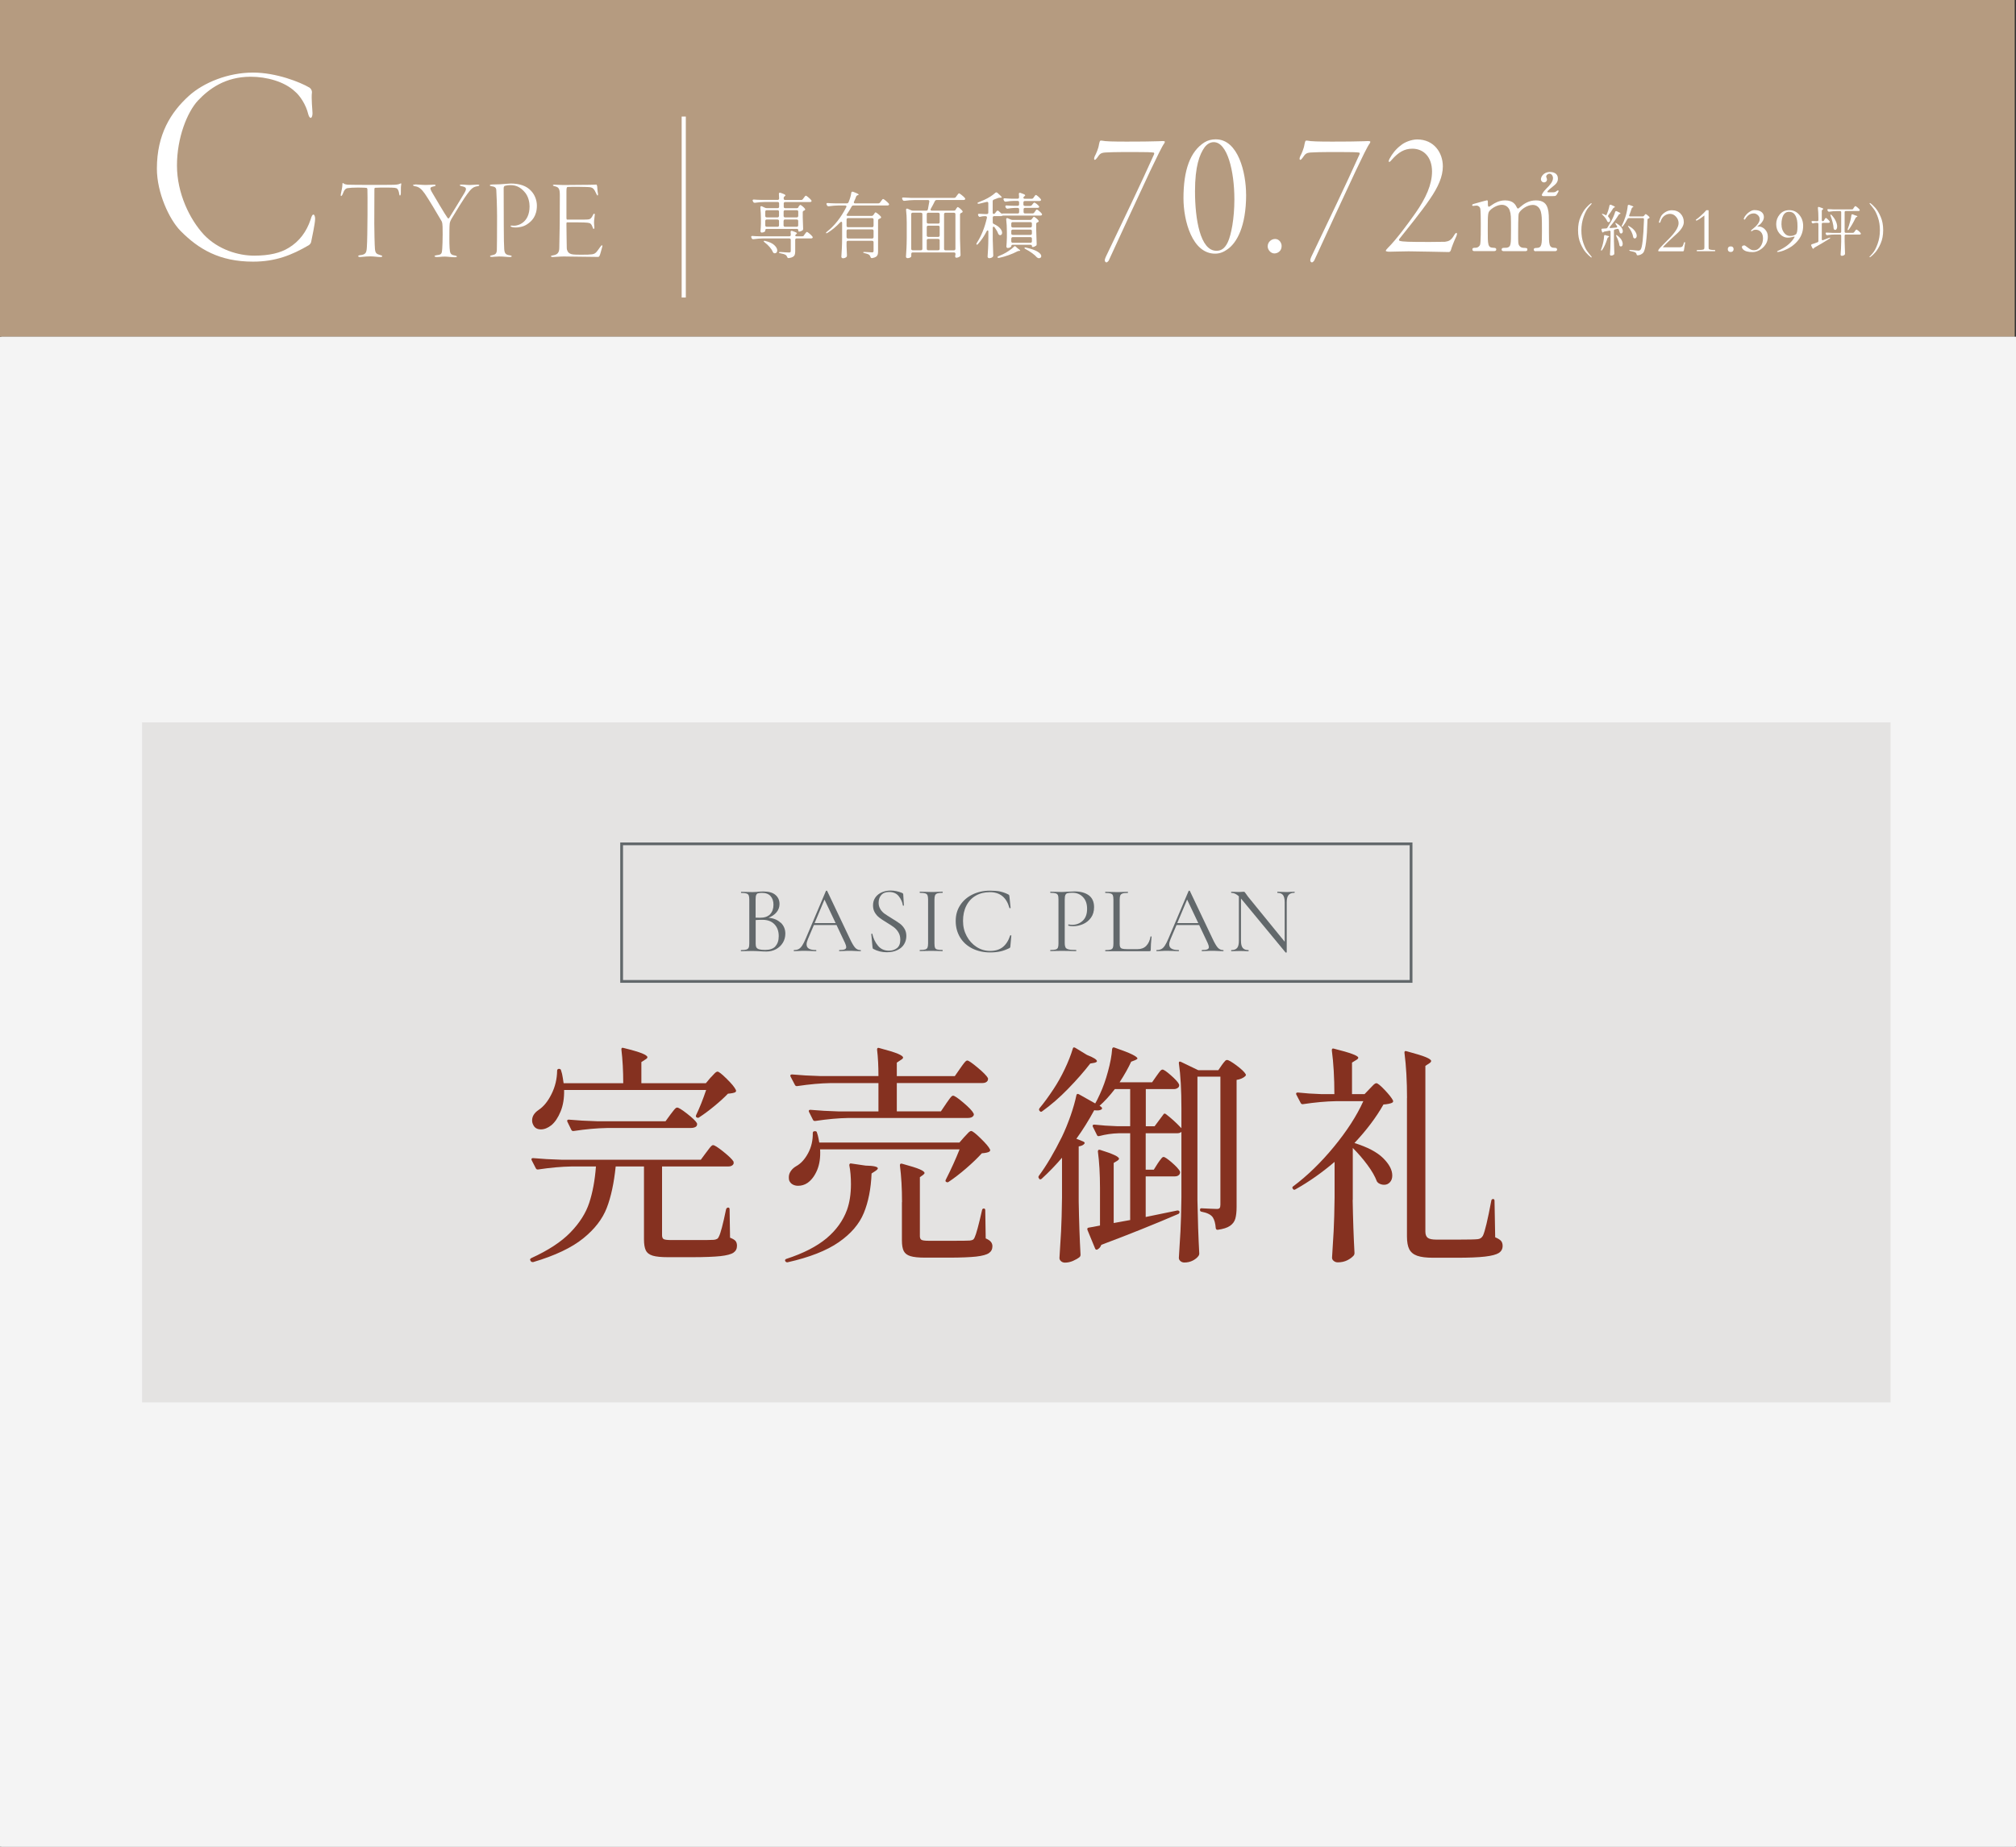 <?xml version="1.0" encoding="UTF-8"?>
<svg id="_レイヤー_2" data-name="レイヤー 2" xmlns="http://www.w3.org/2000/svg" viewBox="0 0 363.52 333.07">
  <rect x="0" y="0" width="363.52" height="333.07" fill="#333333" stroke="none"/>
  <defs>
    <style>
      .cls-1 {
        fill: #fff;
      }

      .cls-2 {
        stroke: #fff;
        stroke-width: .75px;
      }

      .cls-2, .cls-3 {
        fill: none;
        stroke-miterlimit: 10;
      }

      .cls-4 {
        fill: #853120;
      }

      .cls-5 {
        fill: #62686b;
      }

      .cls-6 {
        fill: #e4e3e2;
      }

      .cls-3 {
        stroke: #62686b;
        stroke-width: .5px;
      }

      .cls-7 {
        fill: #f4f4f4;
      }

      .cls-8 {
        fill: #b59b80;
      }
    </style>
  </defs>
  <g id="_レイヤー_2-2" data-name=" レイヤー 2">
    <g>
      <rect class="cls-7" y="60.73" width="363.29" height="272.34"/>
      <rect class="cls-8" width="363.29" height="60.73"/>
      <g>
        <g>
          <g>
            <path class="cls-1" d="M207.13,25.51c1.24,0,2.31-.07,2.55-.07.13,0,.37.03.37.13s-.07.2-.1.27c-.4.5-1.37,2.55-2.55,5-2.45,5.2-5.16,11.13-7.48,16.16-.1.17-.34.33-.37.33-.2,0-.34-.17-.34-.4s.27-.84.57-1.41c2.48-5.2,5.93-12.34,8.31-17.67.07-.17.03-.33-.07-.33-.44-.07-1.31-.1-3.55-.1-1.44,0-3.72,0-4.83.07-1.11.03-1.27.17-1.81.97-.13.17-.3.37-.4.37-.17,0-.2-.23-.03-.64.24-.44.67-1.41.77-2.15.07-.3.1-.47.17-.6.07-.1.24-.1.4-.07.5.13,1.98.17,4.46.17,3.32,0,3.62-.03,3.92-.03h0Z"/>
            <path class="cls-1" d="M224.7,35.09c0,5.8-1.71,8.68-3.29,9.82-.67.5-1.41.84-2.31.84-4.12,0-5.7-5.93-5.7-9.99,0-5.1,1.21-8.45,3.79-10.09.6-.37,1.27-.54,2.04-.54,4.06,0,5.46,6.07,5.46,9.96h0ZM217.22,26.55c-.94,1.31-1.74,3.49-1.74,7.95,0,5.03.94,10.73,3.85,10.73.67,0,1.44-.2,2.08-1.58.6-1.31,1.17-4.22,1.17-7.68,0-5.13-1.27-10.33-3.72-10.33-.6,0-1.17.3-1.64.91h0Z"/>
            <path class="cls-1" d="M228.59,44.41c0-.74.64-1.31,1.34-1.31.77,0,1.17.74,1.17,1.27,0,.94-.74,1.34-1.31,1.34-.64,0-1.21-.64-1.21-1.31h.01Z"/>
            <path class="cls-1" d="M244.18,25.51c1.24,0,2.31-.07,2.55-.07.13,0,.37.03.37.13s-.07.2-.1.27c-.4.5-1.38,2.55-2.55,5-2.45,5.2-5.16,11.13-7.48,16.16-.1.17-.34.33-.37.33-.2,0-.34-.17-.34-.4s.27-.84.57-1.41c2.48-5.2,5.93-12.34,8.31-17.67.07-.17.03-.33-.07-.33-.44-.07-1.31-.1-3.55-.1-1.44,0-3.72,0-4.83.07-1.11.03-1.27.17-1.81.97-.13.17-.3.37-.4.37-.17,0-.2-.23-.03-.64.24-.44.67-1.41.77-2.15.07-.3.1-.47.17-.6.07-.1.24-.1.4-.07.5.13,1.98.17,4.46.17,3.32,0,3.62-.03,3.92-.03h0Z"/>
            <path class="cls-1" d="M260.17,30c0,1.84-.84,3.75-2.38,5.97-1.54,2.28-4.32,5.67-5.5,7.17-.07.13,0,.27.1.3.54.17,1.74.2,5.4.2,1.21,0,2.65-.03,2.75-.03.57-.1,1.07-.13,1.68-1.21.17-.3.33-.4.4-.4.13,0,.13.3-.03.64-.4.84-.9,2.15-.94,2.38-.1.33-.23.44-.43.44-.4,0-5.87-.13-7.21-.13-.9,0-3.15.07-3.49.07s-.64-.07-.64-.17.24-.4.4-.54c1.48-1.47,3.55-4.26,4.96-6.27,1.88-2.68,2.98-5.16,2.98-7.48,0-2.65-1.54-4.12-3.55-4.12-1.44,0-2.51.64-3.72,2.01-.27.33-.37.37-.47.37-.13,0-.07-.3.1-.6.44-.84,1.14-1.74,2.01-2.38.64-.57,1.94-1.07,2.95-1.07,3.05,0,4.63,2.41,4.63,4.86h0Z"/>
            <path class="cls-1" d="M276.92,45.32c-.33,0-.35-.22-.35-.3,0-.28.22-.3.5-.3.97-.04.97-.54.97-3.06s-.04-2.81-.19-3.45c-.17-.67-.65-1.25-1.47-1.25-1.06,0-2.29.93-2.52,1.56-.11.3-.11,2.96-.11,3.48,0,1.81,0,2.01.19,2.29.19.28.43.39.76.41.54.02.71.02.71.3,0,.3-.26.3-.43.3h-3.76c-.15,0-.45,0-.45-.3,0-.11.06-.22.15-.26.11-.06.67-.04.78-.06.76-.15.76-.54.76-3.13s0-2.92-.24-3.62c-.15-.45-.63-.99-1.4-.99s-1.66.52-2.07.93c-.45.45-.48.48-.48,3.67,0,2.59,0,3.11.97,3.15.28,0,.56.02.56.3s-.26.3-.41.3h-3.52c-.11,0-.37,0-.37-.3s.24-.3.54-.3c.48,0,.76-.32.84-.54.15-.39.13-3.09.13-3.73,0-.52,0-2.55-.11-2.87-.06-.19-.28-.47-.69-.47-.08,0-.47.06-.56.06-.06,0-.19,0-.19-.13,0-.17.04-.17.91-.41.65-.19,1.68-.47,1.75-.47.17,0,.17.09.17.54,0,.48.04.62.19.62.09,0,.47-.28.58-.35.47-.33,1.29-.8,2.33-.8,1.51,0,1.9.84,2.09,1.21.04.08.11.26.24.26.09,0,.13-.04.43-.3.58-.5,1.49-1.17,2.81-1.17s1.88.6,2.12,1.44c.22.78.22,1.14.22,4.27,0,2.24,0,2.85,1.04,2.85.13,0,.43,0,.43.32,0,.09-.08.28-.35.28h-3.51v.02ZM278.3,35.37c-.24,0-.28-.13-.28-.21,0-.06.15-.48.82-1.15.52-.52,1.19-1.19,1.19-1.88,0-.41-.26-.8-.63-.8-.32,0-.6.3-.6.52,0,.08.15.39.15.47,0,.43-.3.58-.54.58-.35,0-.56-.33-.56-.56,0-.39.43-1.32,1.64-1.32.56,0,1.43.2,1.43,1.19,0,.69-.43,1.04-.88,1.4-.26.21-1.02.8-1.02.97,0,.09.09.11.19.11h.84c.3,0,.48-.11.58-.19.15-.11.25-.17.3-.17.06,0,.11.04.11.13,0,.08-.02.09-.15.33-.3.56-.35.58-.88.58h-1.71,0Z"/>
            <path class="cls-1" d="M286.82,46.36c-.23-.17-.52-.44-.85-.81s-.65-.9-.96-1.6-.46-1.51-.46-2.42.15-1.73.46-2.42c.31-.7.63-1.23.96-1.6s.62-.64.85-.81c.04-.03.08-.05.11-.05.02,0,.04,0,.05.02.02,0,.02.03.02.05,0,.03-.02.07-.07.13-.02.03-.18.21-.49.56-.31.35-.6.91-.88,1.68-.27.77-.41,1.59-.41,2.45s.12,1.62.35,2.28.45,1.13.67,1.43c.21.3.46.62.77.99.05.06.07.1.07.13s-.01.04-.03.06c-.02,0-.04,0-.05,0-.03,0-.07-.02-.11-.05h0v-.03Z"/>
            <path class="cls-1" d="M289.41,42.39l.08.02.19.07s.1.03.25.06c.15.04.23.08.23.13,0,.03-.04.07-.11.11h-.03c-.09.04-.15.12-.18.23-.26.85-.57,1.54-.93,2.07-.06.08-.11.12-.16.12-.04,0-.06-.03-.06-.08,0-.04.01-.09.03-.15l.18-.52c.09-.28.16-.6.23-.94.07-.35.1-.66.11-.92.01-.13.07-.19.17-.19h0ZM290.24,41.02c0,.09.06.12.19.11l1.01-.09c.11,0,.17-.06.17-.14,0-.05-.01-.09-.04-.12l-.22-.35s-.06-.1-.07-.14c0-.04,0-.07.01-.08h.04s.09.02.16.07c.39.23.67.47.86.72.18.25.27.49.27.7,0,.12-.03.22-.08.29-.06.08-.13.12-.21.12-.04,0-.09,0-.14-.03-.04-.02-.07-.05-.09-.08-.02-.03-.04-.08-.06-.14-.03-.13-.07-.27-.14-.44-.05-.12-.14-.17-.27-.14-.09.03-.23.06-.42.1-.13.03-.19.1-.19.23v1.87c.01.73.04,1.46.07,2.2v.05c0,.09-.03.16-.09.21-.15.11-.31.16-.49.16-.05,0-.1-.02-.14-.06s-.07-.09-.07-.13c.03-.39.05-.78.07-1.15.02-.37.03-.85.04-1.46v-1.51c0-.07-.02-.13-.07-.16s-.1-.04-.17-.03l-.24.05c-.24.05-.44.09-.6.11-.11.02-.17.05-.19.08,0,0-.01.03-.03.05-.03.03-.06.04-.09.04-.07,0-.13-.05-.16-.16l-.08-.3s-.01-.05-.01-.08c0-.1.06-.15.19-.15l.63-.04c.11,0,.2-.06.25-.14.23-.37.46-.77.69-1.18.15-.26.28-.54.41-.84s.23-.57.3-.82c.03-.1.09-.15.17-.15.05,0,.08,0,.11.02.46.2.69.34.69.42,0,.03-.03.05-.1.07h-.04c-.09.04-.16.09-.2.16-.4.67-.92,1.38-1.57,2.15-.04.05-.06.09-.06.14h0ZM289.65,38.83v-.02c.13-.25.24-.54.34-.85.1-.32.17-.61.23-.88.02-.11.08-.16.17-.16.05,0,.08,0,.11.02.47.19.71.33.71.4,0,.02-.03.04-.09.07h-.03c-.1.05-.17.11-.22.18-.32.53-.61.94-.86,1.24-.03.04-.05.09-.05.14,0,.06.02.11.07.16.2.21.3.41.3.6,0,.1-.02.18-.08.24-.05.06-.11.09-.2.09h-.09c-.07-.04-.13-.11-.18-.22-.07-.17-.18-.36-.33-.55-.14-.19-.3-.37-.48-.53-.11-.09-.14-.16-.11-.19h.05s.12,0,.2.04c.1.03.21.08.33.14l.2.1h0v-.02ZM291.41,42.47s0-.07.02-.08h.03s.1.02.17.08c.34.26.59.52.74.78s.23.51.23.72c0,.15-.03.26-.08.35-.06.09-.13.13-.23.13-.05,0-.1,0-.15-.04-.05-.02-.08-.05-.1-.08s-.03-.08-.04-.15c-.06-.43-.24-.96-.54-1.57-.03-.06-.05-.11-.06-.15h.01ZM296.44,38.94l.07-.09s.04-.05.07-.1c.03-.04.06-.08.09-.1.03-.02.05-.03.08-.03.05,0,.14.06.3.18.15.12.27.23.35.33.03.03.04.07.04.11,0,.05-.03.1-.09.13l-.08.03c-.13.03-.19.11-.2.23-.09,3.45-.35,5.44-.76,5.95-.25.27-.57.43-.97.47h-.03c-.06,0-.11-.02-.14-.05s-.05-.08-.07-.15c-.02-.13-.08-.22-.18-.29-.13-.09-.44-.19-.95-.29-.12-.03-.18-.08-.18-.13,0-.03.02-.04.06-.06.04,0,.09,0,.16,0l.27.03c.67.06,1.04.09,1.11.09.11,0,.19,0,.24-.03s.11-.06.18-.12c.31-.31.52-2.14.63-5.49v-.02c0-.07-.02-.12-.05-.15-.04-.03-.08-.05-.14-.05h-2.54c-.11,0-.19.05-.25.15-.26.51-.53.94-.81,1.3-.09.1-.16.13-.2.1-.03-.02-.04-.05-.04-.08s.02-.08.05-.15c.25-.49.47-1.03.65-1.61.09-.28.18-.6.25-.96s.12-.67.15-.96c.01-.12.07-.18.17-.18h.09c.51.16.76.28.76.35,0,.03-.03.05-.09.08h-.03c-.09.04-.15.11-.19.22-.12.37-.26.77-.43,1.2-.02.04-.03.07-.03.1,0,.09.06.14.19.14h2.25c.11,0,.19-.04.25-.13h0v.03ZM293.55,40.77s.02-.04.05-.04c.04,0,.09.02.16.06.47.27.82.56,1.04.88.22.31.33.6.33.85,0,.15-.03.26-.1.35s-.14.13-.24.13c-.05,0-.1,0-.15-.03-.08-.04-.13-.12-.15-.23-.04-.29-.14-.59-.3-.92-.16-.32-.34-.62-.55-.88-.06-.09-.09-.15-.09-.18h0Z"/>
            <path class="cls-1" d="M299.31,40.15l-.13.02s-.05,0-.05-.03c0-.1.06-.32.18-.66s.25-.59.41-.76c.52-.53,1.1-.8,1.75-.8s1.17.2,1.56.61c.39.41.59.92.59,1.53s-.4,1.29-1.19,2.03c-.25.24-.46.43-.63.57-.21.18-.59.54-1.14,1.07-.54.53-.81.82-.81.87h3.02c.26,0,.45-.07.55-.22.06-.09.15-.31.25-.68h.2l-.23,1.45c-.02.08-.06.14-.12.18h-4.47s-.03-.05-.03-.14.08-.23.25-.42.38-.41.64-.67.61-.62,1.06-1.07c1.14-1.16,1.71-2.08,1.71-2.78,0-.43-.15-.81-.46-1.16s-.67-.52-1.08-.52-.78.14-1.1.41c-.32.28-.53.63-.64,1.07-.01.06-.05.1-.09.1h0Z"/>
            <path class="cls-1" d="M305.88,39.79s-.06-.05-.11-.14c0,0,.06-.06.19-.14s.39-.3.77-.64.7-.66.95-.96h.3s.08,0,.09.02c.01,0,.02.04.02.08v6.55c0,.22.02.35.07.38.17.1.53.16,1.07.16.03,0,.04,0,.04.04v.13s-.02.04-.04.04h-3.23s-.04,0-.04-.04v-.13s.01-.04.04-.04c.18,0,.33-.02.47-.02.13,0,.27,0,.42-.03.15,0,.25-.04.31-.07s.09-.08.11-.15c.01-.06.02-.15.02-.25v-5.72s-.04.02-.12.09c-.46.37-.89.65-1.28.84h-.05Z"/>
            <path class="cls-1" d="M311.69,45.31c-.1-.1-.14-.22-.14-.38s.05-.27.14-.36.22-.13.38-.13c.17,0,.3.04.39.13s.14.21.14.36c0,.16-.05.29-.14.38s-.22.14-.39.14-.29-.05-.38-.14Z"/>
            <path class="cls-1" d="M316.92,40.85s.11,0,.19,0c.42,0,.8.17,1.14.52.35.35.52.79.52,1.33s-.14,1.01-.43,1.43-.64.74-1.06.98c-.42.24-.83.36-1.23.36-.87,0-1.46-.17-1.78-.53-.08-.09-.14-.2-.18-.32,0-.24.15-.36.45-.36.08,0,.23.09.45.27.23.18.44.32.64.44s.43.17.68.16c.47,0,.85-.24,1.15-.68s.44-.92.44-1.44-.13-.91-.39-1.18-.56-.4-.92-.4c-.19,0-.35.03-.47.1s-.2.12-.22.15c-.02.03-.04.04-.06.04s-.04,0-.06-.04c-.02-.03-.04-.05-.04-.08s.01-.04.04-.07c.02-.02.05-.05.08-.08s.06-.05.1-.08c.89-.69,1.34-1.3,1.34-1.83,0-.3-.11-.55-.34-.75s-.46-.3-.72-.3c-.66,0-1.19.37-1.6,1.11h-.04s-.06,0-.11-.03-.07-.04-.07-.05,0-.03.01-.05c0-.02.04-.09.08-.21s.14-.27.29-.45c.15-.19.31-.35.49-.48.38-.29.73-.44,1.04-.44.57,0,.99.11,1.29.34.29.22.44.54.44.94s-.22.82-.65,1.26c-.08.06-.18.13-.32.23s-.21.15-.21.17h.02l.02.03Z"/>
            <path class="cls-1" d="M320.47,45.45s-.03-.02-.03-.06.04-.08.11-.13c1.34-.58,2.31-1.34,2.91-2.27.1-.15.14-.25.14-.28s-.02-.05-.05-.05l-.55.13c-.18.05-.4.07-.67.07s-.54-.07-.8-.21c-.27-.14-.49-.33-.68-.56-.38-.46-.57-1.02-.57-1.67s.21-1.24.64-1.75,1-.77,1.72-.77,1.31.28,1.79.83c.47.55.71,1.22.71,2.01,0,.96-.29,1.82-.88,2.57s-1.35,1.33-2.31,1.74c-.59.26-1.09.4-1.48.4h0ZM321.24,40.55c0,.52.14.98.43,1.39s.66.62,1.12.62c.28,0,.51-.04.68-.11s.3-.14.36-.19c.19-.15.29-.63.29-1.42,0-.51-.03-.88-.08-1.12-.1-.48-.26-.86-.49-1.12s-.54-.4-.96-.4c-.64,0-1.06.42-1.26,1.26-.07.28-.1.6-.1.96v.14h.01Z"/>
            <path class="cls-1" d="M328.9,39.76l.09-.16s.05-.08.08-.13.07-.1.09-.12c.02-.03.05-.04.08-.04.05,0,.15.07.31.22.16.14.28.27.35.38.03.03.04.07.04.12,0,.04-.02.08-.05.11-.05.03-.11.05-.18.05h-1.01c-.07,0-.12.02-.15.06-.04.04-.05.09-.05.15v2.74c0,.13.05.19.16.19l.08-.02,1.06-.41c.07-.03.12-.04.16-.04s.06,0,.07.03h0c0,.06-.05.11-.14.16-.96.6-1.85,1.13-2.66,1.58-.09.05-.13.09-.14.11,0,.02,0,.03-.01.04-.02.05-.06.08-.11.08-.07,0-.12-.04-.17-.13l-.19-.4s-.03-.08-.03-.11c0-.08.05-.14.14-.17.25-.07.58-.19,1-.35.11-.04.17-.12.17-.24v-3.06c0-.07-.02-.12-.05-.15-.04-.04-.09-.06-.15-.06h-.19c-.16,0-.33.03-.51.08-.04,0-.07.02-.09.02-.08,0-.14-.04-.19-.13l-.03-.06s-.03-.08-.03-.11c0-.04.02-.07.05-.1.03-.02.08-.03.15-.03.13,0,.34.03.62.04h.22c.07,0,.12-.02.15-.06s.05-.09.05-.15v-.38c0-.67-.03-1.26-.09-1.79v-.04s.01-.08.04-.12c.03-.03.06-.04.11-.04.02,0,.05,0,.09.02.27.08.46.15.57.2.11.05.16.1.16.14,0,.03-.03.07-.09.1l-.04.02c-.09.06-.14.15-.14.26v1.63c0,.07.02.12.05.15s.07.06.11.06c.11,0,.2-.05.25-.14h0ZM334.17,37.62l.11-.16s.05-.07.09-.12.08-.1.11-.13c.03-.03.06-.04.08-.04.05,0,.16.07.34.22s.31.28.4.39c.03.05.05.09.05.12,0,.04-.02.08-.06.11-.05.03-.12.05-.19.05h-2.28c-.07,0-.12.02-.15.06-.04.04-.05.09-.05.15v3.51c0,.07.02.12.05.15s.09.06.15.06h1.28c.11,0,.19-.04.25-.13l.12-.17s.05-.07.09-.12.08-.1.11-.13.06-.04.08-.04c.05,0,.17.08.36.23.18.15.32.29.39.4.03.05.05.08.05.11,0,.04-.02.08-.05.11-.05.03-.12.05-.19.05h-2.49c-.07,0-.12.02-.15.06s-.05.09-.05.15v1.01c.01.73.04,1.46.07,2.2v.05c0,.09-.03.16-.1.2-.14.11-.3.17-.49.17-.05,0-.09-.02-.14-.06-.04-.04-.07-.09-.07-.14.03-.35.05-.7.07-1.05s.03-.78.04-1.31v-1.07c0-.07-.02-.12-.05-.15-.04-.04-.09-.06-.15-.06h-.96c-.41,0-.85.04-1.32.11h-.06c-.09,0-.16-.04-.2-.13l-.04-.09s-.03-.08-.03-.12c0-.09.06-.13.19-.12.23.02.57.04,1.04.05h1.38c.07,0,.12-.02.15-.06s.05-.09.05-.15v-3.51c0-.07-.02-.12-.05-.15-.04-.04-.09-.06-.15-.06h-.63c-.41,0-.85.04-1.32.11h-.06c-.09,0-.16-.04-.2-.13l-.05-.09s-.03-.08-.03-.11c0-.1.07-.14.2-.13.23.02.57.04,1.03.05h3.2c.11,0,.19-.04.25-.13l-.02-.02ZM330.05,38.77s.01-.07.03-.08h.02s.1.03.17.1c.35.37.6.74.76,1.1.16.36.24.67.24.96,0,.19-.03.34-.1.45s-.15.17-.25.17c-.04,0-.09-.02-.16-.05-.07-.05-.12-.14-.13-.25-.02-.33-.08-.69-.18-1.09s-.23-.78-.36-1.15c-.02-.06-.03-.11-.03-.15h-.01ZM333.99,38.65s.08,0,.11.02l.39.16c.29.07.43.14.43.21,0,.03-.04.06-.11.09h-.03c-.09.05-.16.11-.2.2-.39.81-.79,1.5-1.19,2.05-.07.11-.14.15-.19.12-.03-.02-.04-.05-.04-.08,0-.04.01-.09.03-.15.06-.15.13-.36.21-.61.09-.29.18-.61.27-.94.08-.34.14-.64.17-.9,0-.11.06-.16.15-.16h0Z"/>
            <path class="cls-1" d="M337.2,46.21s.18-.21.49-.56.6-.91.88-1.68.41-1.59.41-2.45-.12-1.62-.35-2.28-.45-1.13-.67-1.43c-.21-.3-.46-.62-.77-.99-.05-.06-.07-.1-.07-.13,0-.02,0-.04.02-.05s.04-.02.05-.02c.03,0,.07.02.11.05.23.17.52.44.85.81s.65.9.96,1.6c.31.7.46,1.51.46,2.42s-.15,1.73-.46,2.42c-.31.7-.63,1.23-.96,1.6s-.62.64-.85.81c-.04.03-.08.05-.11.05-.01,0-.03,0-.05,0s-.03-.03-.03-.06.02-.07.07-.13h0l.02.03Z"/>
          </g>
          <g>
            <path class="cls-1" d="M144.96,42.45l.16-.22s.09-.11.13-.17c.04-.06.09-.12.13-.16.04-.05.08-.07.12-.07.07,0,.22.1.46.3.23.2.41.37.52.52.04.06.07.11.07.16,0,.06-.03.11-.09.14-.04.03-.12.05-.22.05h-2.58c-.09,0-.15.02-.2.07s-.07.12-.07.2v2.05c0,.25-.03.46-.08.61-.05.16-.16.29-.32.39s-.41.18-.74.23h-.05c-.13,0-.22-.07-.27-.22-.05-.16-.14-.27-.26-.35-.22-.13-.54-.23-.96-.3-.17-.03-.26-.07-.26-.14,0-.06.1-.09.29-.09.27.03.55.05.83.06s.52.03.7.03c.12,0,.2-.02.25-.06.04-.04.07-.11.07-.22v-1.99c0-.09-.02-.15-.07-.2s-.12-.07-.2-.07h-4.72c-.53,0-1.1.06-1.72.14h-.08c-.12,0-.21-.06-.26-.17l-.05-.1s-.04-.1-.04-.16.02-.09.07-.12c.04-.03.1-.04.18-.03.29.03.74.05,1.34.06h5.28c.18,0,.27-.09.27-.27,0-.1,0-.26-.03-.47v-.03c0-.15.06-.22.18-.22.05,0,.1,0,.13.03.31.1.53.19.65.25s.18.12.18.18c0,.03-.04.07-.1.12h0c-.13.09-.2.17-.2.26,0,.04.02.08.07.11s.12.04.2.04h.99c.14,0,.25-.06.33-.17h-.02ZM143.95,37.36l.08-.12s.04-.07.09-.12c.04-.06.07-.1.1-.12s.06-.04.1-.04c.06,0,.18.08.37.23s.33.3.44.44c.04.06.07.1.07.13,0,.06-.04.12-.13.18l-.08.04c-.16.05-.24.15-.24.3v.92c.03.89.05,1.56.07,2.03v.06c0,.12-.04.21-.12.26-.09.06-.19.11-.31.16-.12.04-.22.06-.32.06-.09,0-.13-.08-.13-.25,0-.08-.02-.14-.07-.18s-.12-.06-.2-.06h-5.41c-.09,0-.15.02-.2.07s-.07.12-.07.2v.12s-.07.11-.21.18c-.14.06-.29.1-.44.1-.06,0-.11-.03-.15-.08-.04-.05-.06-.11-.06-.18.04-.35.06-.8.08-1.36v-.81c0-.72-.04-1.42-.1-2.09v-.05c0-.13.06-.19.17-.19.05,0,.1,0,.13.03l.51.24c.11.05.23.08.34.08h1.96c.09,0,.15-.02.2-.07s.07-.12.07-.2v-.57c0-.09-.02-.15-.07-.2s-.12-.07-.2-.07h-2.35c-.55,0-1.12.06-1.72.14h-.07c-.12,0-.21-.06-.27-.17l-.05-.1c-.04-.09-.05-.14-.05-.16,0-.05.02-.09.07-.12.04-.03.1-.04.18-.03.29.03.74.05,1.34.06h2.92c.18,0,.27-.09.27-.27l-.04-.77v-.05c0-.14.06-.21.18-.21.02,0,.06,0,.13.03.33.11.56.2.68.27.12.06.19.13.19.19,0,.04-.04.09-.1.13l-.04.03c-.12.08-.18.19-.18.33v.07c0,.09.02.15.07.2s.12.07.2.07h2.87c.14,0,.25-.06.33-.17l.16-.22s.07-.09.12-.16c.05-.07.1-.13.14-.17s.08-.06.11-.06c.06,0,.21.1.44.29.24.2.41.37.52.51.04.06.07.11.07.16s-.03.1-.08.14c-.06.03-.14.05-.25.05h-4.42c-.09,0-.15.02-.2.07s-.07.12-.07.2v.57c0,.09.02.15.07.2s.12.07.2.07h2.06c.14,0,.25-.06.33-.17h0l-.03-.02ZM137.73,43.47s.06-.04.1-.04l.17.03c.73.17,1.27.42,1.62.75.35.33.53.65.53.96,0,.15-.04.27-.12.37s-.18.14-.3.14c-.05,0-.1,0-.13,0-.11-.03-.19-.11-.24-.23-.12-.29-.32-.6-.59-.91s-.56-.58-.87-.81c-.16-.12-.22-.2-.18-.23v-.02ZM140.4,39.14s.07-.12.07-.2v-.76c0-.09-.02-.15-.07-.2s-.12-.07-.2-.07h-1.94c-.09,0-.15.02-.2.07s-.07.12-.07.2v.76c0,.09.02.15.07.2s.12.07.2.07h1.94c.09,0,.15-.02.2-.07ZM140.4,39.66s-.12-.07-.2-.07h-1.94c-.09,0-.15.02-.2.07s-.07.12-.07.2v.77c0,.09.02.15.07.2s.12.07.2.07h1.94c.09,0,.15-.02.2-.07s.07-.12.07-.2v-.77c0-.09-.02-.15-.07-.2ZM143.87,39.14s.07-.12.07-.2v-.76c0-.09-.02-.15-.07-.2s-.12-.07-.2-.07h-2.1c-.09,0-.15.02-.2.07s-.07.12-.07.2v.76c0,.09.02.15.07.2s.12.07.2.07h2.1c.09,0,.15-.02.2-.07ZM141.36,39.66s-.07.12-.07.2v.77c0,.09.02.15.07.2s.12.07.2.07h2.1c.09,0,.15-.02.2-.07s.07-.12.07-.2v-.77c0-.09-.02-.15-.07-.2s-.12-.07-.2-.07h-2.1c-.09,0-.15.02-.2.07Z"/>
            <path class="cls-1" d="M157.5,38.76l.09-.13s.06-.09.1-.15c.04-.06.08-.1.1-.13.03-.03.06-.05.09-.05.06,0,.2.09.43.27s.4.34.52.49c.04.04.05.09.05.14,0,.06-.04.12-.12.17-.04.03-.11.06-.2.09-.16.06-.23.17-.23.31v5.57c0,.24-.02.44-.07.59s-.15.27-.29.38c-.15.1-.37.18-.68.24h-.08c-.12,0-.2-.06-.25-.22-.05-.17-.13-.29-.23-.37-.19-.13-.46-.23-.82-.3-.17-.03-.26-.07-.26-.14,0-.05.07-.08.21-.08.16,0,.45.02.85.05l.52.03c.11,0,.19-.02.23-.06s.06-.12.06-.22v-1.54c0-.09-.02-.15-.07-.2s-.12-.07-.2-.07h-4.33c-.09,0-.15.02-.2.07s-.07.12-.07.2v.69c.03.74.05,1.29.07,1.65v.06c0,.1-.04.19-.1.26-.18.15-.39.22-.63.22-.07,0-.13-.03-.19-.08-.06-.06-.09-.12-.09-.18.04-.51.07-1.01.09-1.49.03-.48.04-1.12.05-1.9v-2.7c0-.16-.05-.23-.14-.23-.06,0-.13.03-.2.1-.72.76-1.48,1.4-2.28,1.89-.15.1-.24.11-.29.05,0,0,0-.02,0-.04,0-.05.06-.12.17-.21,1.35-1.05,2.51-2.52,3.48-4.41.03-.05.04-.1.04-.14,0-.12-.08-.18-.25-.18h-1.2c-.55,0-1.12.06-1.72.14h-.07c-.12,0-.21-.06-.27-.17l-.05-.1c-.04-.09-.05-.14-.05-.16,0-.05.02-.09.07-.12.04-.03.1-.04.18-.03.3.03.74.05,1.34.06h2.09c.15,0,.25-.07.31-.21.25-.59.42-1.15.49-1.68.03-.15.1-.22.22-.22.02,0,.06,0,.13.03.66.24.99.41.99.5,0,.03-.04.06-.13.09h-.04c-.15.06-.24.14-.29.26-.1.29-.23.6-.38.91-.03.05-.04.1-.04.14,0,.12.08.18.23.18h4.18c.14,0,.25-.06.33-.17l.16-.22s.09-.11.13-.17c.04-.06.09-.12.13-.16.04-.05.08-.07.12-.07.07,0,.23.1.47.3s.42.37.54.51c.04.06.07.11.07.16s-.03.1-.08.14c-.06.04-.13.06-.22.06h-6.13c-.14,0-.25.06-.33.2-.25.47-.52.91-.81,1.33-.06.08-.1.14-.1.2s0,.09.04.1c.07.03.17.05.3.05h4.18c.14,0,.25-.06.33-.18h0ZM157.45,40.91s.07-.12.07-.2v-1.1c0-.09-.02-.15-.07-.2s-.12-.07-.2-.07h-4.33c-.09,0-.15.02-.2.07s-.07.12-.07.2v1.1c0,.09.02.15.07.2s.12.07.2.07h4.33c.09,0,.15-.02.2-.07ZM152.72,41.44s-.07.12-.07.2v1.11c0,.09.02.15.07.2s.12.07.2.07h4.33c.09,0,.15-.02.2-.07s.07-.12.07-.2v-1.11c0-.09-.02-.15-.07-.2s-.12-.07-.2-.07h-4.33c-.09,0-.15.02-.2.07Z"/>
            <path class="cls-1" d="M172.33,37.79l.08-.13s.06-.08.1-.14.07-.1.1-.13.06-.04.1-.04c.06,0,.19.08.38.24s.34.3.44.44c.04.04.05.09.05.14,0,.07-.04.13-.12.17l-.1.05c-.16.05-.25.15-.25.3v4.38c.02.95.05,1.9.09,2.87v.06c0,.12-.04.21-.13.26-.2.15-.42.22-.66.22h-.03s-.07-.04-.1-.09-.05-.11-.05-.17c.02-.07.03-.12.03-.16l.03-.21v-.05c0-.09-.02-.15-.07-.2s-.12-.07-.2-.07h-7.43c-.18,0-.27.09-.27.26,0,.07,0,.15,0,.24v.13c0,.09-.02.16-.09.22-.16.12-.36.18-.6.18-.07,0-.13-.03-.19-.08-.06-.06-.08-.12-.08-.18.04-.51.07-1.01.09-1.49.03-.48.04-1.11.05-1.9v-2.75c0-.85-.04-1.62-.12-2.29v-.05c0-.13.06-.19.17-.19.05,0,.1,0,.13.03l.61.26c.1.04.2.07.33.07h2.4c.16,0,.26-.08.3-.25.13-.68.21-1.14.25-1.38v-.05c0-.16-.09-.23-.26-.23h-2.48c-.53,0-1.1.06-1.72.14h-.08c-.12,0-.21-.06-.26-.17l-.07-.12s-.04-.1-.04-.14c0-.13.09-.19.26-.17.3.03.74.05,1.34.07h7.78c.14,0,.25-.06.33-.17l.17-.24s.08-.1.14-.18c.06-.07.1-.13.14-.17.04-.04.08-.06.11-.06.06,0,.22.1.48.31.26.2.45.38.57.53.04.06.07.11.07.16s-.03.1-.08.14c-.06.04-.14.06-.24.06h-4.82c-.14,0-.25.06-.33.19-.18.38-.43.85-.74,1.4-.04.04-.05.1-.05.16,0,.05.02.09.07.12.04.03.1.05.17.05h3.98c.14,0,.25-.06.33-.18h0l-.02-.02ZM166.25,38.43s-.12-.07-.2-.07h-1.47c-.09,0-.15.02-.2.07s-.07.12-.07.2v6.24c0,.09.02.15.07.2s.12.07.2.07h1.47c.09,0,.15-.02.2-.07s.07-.12.07-.2v-6.24c0-.09-.02-.15-.07-.2ZM167.18,40.26s.12.07.2.07h1.79c.09,0,.15-.02.2-.07s.07-.12.07-.2v-1.42c0-.09-.02-.15-.07-.2s-.12-.07-.2-.07h-1.79c-.09,0-.15.02-.2.07s-.07.12-.07.2v1.42c0,.09.02.15.07.2ZM167.18,42.66s.12.07.2.07h1.79c.09,0,.15-.02.2-.07s.07-.12.07-.2v-1.49c0-.09-.02-.15-.07-.2s-.12-.07-.2-.07h-1.79c-.09,0-.15.02-.2.07s-.07.12-.07.2v1.49c0,.09.02.15.07.2ZM169.37,43.16s-.12-.07-.2-.07h-1.79c-.09,0-.15.02-.2.07s-.07.12-.07.2v1.51c0,.09.02.15.07.2s.12.07.2.07h1.79c.09,0,.15-.02.2-.07s.07-.12.07-.2v-1.51c0-.09-.02-.15-.07-.2ZM172.21,45.08s.07-.12.07-.2v-6.24c0-.09-.02-.15-.07-.2s-.12-.07-.2-.07h-1.51c-.09,0-.15.02-.2.07s-.07.12-.07.2v6.24c0,.09.02.15.07.2s.12.07.2.07h1.51c.09,0,.15-.02.2-.07Z"/>
            <path class="cls-1" d="M186.09,36.97l.09-.13s.09-.09.15-.18c.07-.08.12-.12.18-.12.07,0,.2.07.39.22s.33.28.42.4c.04.04.07.09.07.14s-.03.1-.08.14c-.04.03-.12.05-.23.05h-2.24c-.09,0-.15.02-.2.07s-.07.12-.07.2v.47c0,.09.02.15.07.2s.12.07.2.07h1.34c.14,0,.25-.06.33-.18l.12-.17s.06-.1.11-.16.09-.12.12-.15c.03-.03.06-.05.1-.05.07,0,.21.09.42.27.21.18.37.34.47.48.04.03.05.08.05.14,0,.05-.02.1-.07.14-.06.04-.14.06-.23.06h-6.64c-.06,0-.12,0-.18.03-.06.02-.1.03-.13.04-.03.02-.07.03-.14.03h-1.23c-.09,0-.15.02-.2.07s-.07.12-.07.2v.85c0,.15.07.25.22.31.51.24.89.51,1.12.79.24.28.35.55.35.79,0,.13-.03.23-.1.31s-.15.12-.25.12c-.03,0-.07,0-.14-.03-.1-.04-.17-.13-.23-.27-.13-.35-.34-.72-.63-1.11-.07-.09-.13-.13-.18-.13-.04,0-.08.02-.11.06s-.05.1-.05.18v2.05c.02.95.05,1.9.09,2.87v.06c0,.12-.04.21-.13.27-.16.13-.37.2-.61.2-.07,0-.13-.03-.19-.08-.06-.06-.09-.12-.09-.18.04-.51.07-1.01.09-1.49.03-.48.04-1.12.05-1.9v-1.13c0-.16-.04-.23-.13-.23-.07,0-.13.05-.18.16-.43.84-.94,1.6-1.54,2.27-.11.14-.21.18-.27.12-.03-.03-.04-.06-.04-.09,0-.06.03-.13.08-.21.8-1.22,1.41-2.72,1.82-4.52v-.08c0-.07,0-.12-.06-.16s-.11-.06-.19-.06h-.22c-.21,0-.44.04-.69.1-.05.02-.09.03-.12.03-.1,0-.19-.06-.25-.17l-.04-.09s-.04-.1-.04-.14c0-.12.09-.17.26-.16.23.02.55.03.96.05h.37c.09,0,.15-.02.2-.07s.07-.12.07-.2v-1.68c0-.1-.03-.17-.08-.21s-.13-.05-.22-.03c-.57.15-1.02.26-1.36.33-.04,0-.08,0-.13,0-.09,0-.14-.03-.16-.08v-.03c0-.06.07-.12.22-.17.52-.21.86-.35,1.02-.43.82-.38,1.47-.8,1.96-1.25.06-.06.13-.09.2-.09s.13.03.2.09c.51.44.77.7.77.81,0,.04-.06.06-.18.06h-.13c-.12,0-.24.02-.34.05-.17.08-.42.17-.76.29-.15.05-.22.16-.22.31v2.01c0,.09,0,.15.05.2.03.05.07.07.12.07.11,0,.21-.06.29-.17l.23-.31c.05-.08.12-.12.21-.12.06,0,.12.03.18.08l.43.39c.05.05.1.08.16.08.02,0,.06,0,.13-.03.03,0,.08,0,.17,0h2.53c.09,0,.15-.02.2-.07s.07-.12.07-.2v-.47c0-.09-.02-.15-.07-.2s-.12-.07-.2-.07h-.55c-.43.02-.84.06-1.23.13-.03,0-.06,0-.09,0-.11,0-.2-.06-.26-.17l-.05-.09s-.04-.1-.04-.14c0-.13.09-.19.26-.17.29.03.74.05,1.34.06h.61c.09,0,.15-.02.2-.07s.07-.12.07-.2v-.35c0-.09-.02-.15-.07-.2s-.12-.07-.2-.07h-.64c-.46,0-.95.06-1.46.14h-.08c-.12,0-.21-.06-.26-.17l-.07-.12s-.04-.1-.04-.14c0-.13.09-.19.26-.17.29.03.74.05,1.34.07h.94c.18,0,.27-.09.27-.27,0-.12,0-.3-.03-.55v-.03c0-.15.06-.22.18-.22.05,0,.1,0,.13.03.31.1.53.19.65.25s.18.12.18.18c0,.04-.04.09-.1.13l-.04.03c-.12.08-.18.17-.18.29,0,.05.02.09.07.12s.12.05.2.05h1.21c.14,0,.25-.06.33-.18l.12-.17s.07-.09.1-.14c.04-.05.07-.1.11-.14s.08-.06.11-.06c.06,0,.2.09.4.26s.36.33.46.47c.04.06.07.11.07.16s-.03.1-.08.14c-.06.04-.13.06-.22.06h-2.61c-.09,0-.15.02-.2.07s-.07.12-.07.2v.35c0,.09.02.15.07.2s.12.07.2.07h.93c.15,0,.26-.06.34-.17h0ZM183.02,44.42c.06,0,.12.03.18.09l.23.22c.12.1.21.17.27.21.17.11.26.19.26.25,0,.04-.05.06-.14.06h-.04c-.11,0-.23.03-.34.09-.48.25-1,.48-1.57.68s-1.14.37-1.71.49c-.04,0-.08,0-.13,0-.07,0-.13-.03-.17-.08,0,0,0-.02,0-.04,0-.06.07-.13.22-.2.2-.08.45-.19.76-.33.35-.17.7-.37,1.07-.62.37-.25.67-.5.93-.75.07-.07.13-.1.2-.1h0v.02ZM186.07,39.49l.08-.1s.06-.08.1-.13c.04-.05.07-.09.1-.12s.06-.04.1-.04c.06,0,.18.08.37.23.19.15.33.29.42.42.04.06.07.1.07.13,0,.06-.04.12-.13.18l-.09.04c-.16.05-.24.15-.24.3v1.13c.03,1.11.05,1.94.08,2.48v.06c0,.12-.04.21-.13.26-.09.06-.19.11-.3.16s-.21.06-.3.06-.13-.07-.13-.21c0-.06-.02-.11-.07-.14s-.12-.05-.2-.05h-3.18c-.09,0-.15.02-.2.07s-.07.12-.07.2v.03s-.07.11-.21.18c-.14.06-.29.1-.44.1-.06,0-.11-.03-.16-.08-.04-.05-.07-.11-.07-.18.04-.41.07-.96.09-1.64v-.95c0-.84-.04-1.61-.12-2.29v-.05c0-.13.06-.2.17-.2.05,0,.1,0,.13.03l.51.22c.12.05.23.08.34.08h3.15c.14,0,.25-.06.33-.17h0ZM186,40.96s.07-.12.07-.2v-.43c0-.09-.02-.15-.07-.2s-.12-.07-.2-.07h-3.18c-.09,0-.15.02-.2.07s-.07.12-.07.2v.43c0,.09.02.15.07.2s.12.07.2.07h3.18c.09,0,.15-.02.2-.07ZM182.42,42.3s.12.07.2.07h3.18c.09,0,.15-.02.2-.07s.07-.12.07-.2v-.42c0-.09-.02-.15-.07-.2s-.12-.07-.2-.07h-3.18c-.09,0-.15.02-.2.07s-.07.12-.07.2v.42c0,.09.02.15.07.2ZM182.42,42.84s-.07.12-.07.2v.48c0,.09.02.15.07.2s.12.07.2.07h3.18c.09,0,.15-.02.2-.07s.07-.12.07-.2v-.48c0-.09-.02-.15-.07-.2s-.12-.07-.2-.07h-3.18c-.09,0-.15.02-.2.07ZM184.73,44.75c0-.08.05-.12.14-.12l.16.03c.96.22,1.65.47,2.08.74s.65.54.65.8c0,.11-.04.2-.12.27s-.18.1-.29.1c-.15,0-.28-.06-.4-.17-.19-.23-.46-.47-.82-.73-.35-.26-.75-.51-1.19-.74-.13-.06-.2-.12-.2-.18h-.01Z"/>
          </g>
        </g>
        <g>
          <path class="cls-1" d="M55.79,15.79c.31.2.46.56.46.82-.15,1.23.1,3.27.1,3.83,0,.46-.15.82-.31.82-.21,0-.36-.31-.46-.67-.41-1.74-1.53-3.38-2.4-4.09-1.89-1.79-5.11-2.66-7.98-2.66-4.6,0-7.52,2.2-9.51,4.3-1.94,2.1-3.78,6.7-3.78,11.71s2.3,9.72,4.86,12.48c2.56,2.71,6.24,3.78,9.05,3.78s4.76-.51,6.19-1.38c1.99-1.18,3.27-2.97,3.99-5.11.2-.72.36-.92.51-.92.21,0,.31.41.31.77,0,.87-.61,3.58-.72,4.19-.05.21-.21.41-.41.56-3.07,1.79-5.98,2.97-10.07,2.97-6.03,0-9.82-2.25-13.09-5.57-2.05-2.1-4.24-6.9-4.24-11.2,0-6.19,2.51-10.18,5.78-13.14,2.66-2.4,7.06-4.19,11.56-4.19,4.19,0,8.54,1.74,10.17,2.71h0Z"/>
          <path class="cls-1" d="M65.01,46.02c.96-.12,1.08-.47,1.14-1.41.14-1.94.14-10.14.1-10.45-.02-.18-.08-.25-.14-.27-.12-.02-.59-.06-1.53-.06s-1.43.04-1.9.1c-.37.06-.61.31-.9,1.1-.08.2-.21.33-.27.33-.08,0-.08-.18-.06-.31.1-.59.29-1.21.29-1.72,0-.18,0-.27.08-.31.04-.02.12.02.16.08.08.1.41.18.67.21.35.02,2.29.04,4.4.04,1.55,0,3.25,0,3.84-.02.55-.02.94-.04,1.29-.22.08-.06.14-.06.16-.02.02.06.02.1,0,.24-.06.24-.06.74-.06,1.47,0,.31-.08.47-.16.47s-.12-.18-.14-.31c-.04-.37-.18-.76-.35-.92-.18-.16-.41-.21-2.02-.21-.55,0-1.64,0-1.98.04-.1.02-.12.16-.12.29,0,.74-.02,5.38-.02,6.19,0,1.17.06,3.95.12,4.58.08.76.29.88.96,1.08.25.06.35.1.35.21,0,.12-.14.14-.41.14-.49,0-.98-.12-1.72-.12-.9,0-1.51.12-1.84.12-.27,0-.37-.08-.37-.18,0-.08.21-.14.43-.18h0v.02Z"/>
          <path class="cls-1" d="M74.87,33.26c.29,0,1.27.1,1.9.1s1.23-.06,1.45-.06c.25,0,.33.06.33.12,0,.1-.12.16-.35.2-.49.1-.59.22-.59.37,0,.12.12.43.35.8.37.63,2.25,3.84,2.76,4.54.02.02.18.12.25.02.84-1.37,2.19-3.54,2.56-4.19.35-.55.49-.86.49-1.06,0-.24-.16-.39-.74-.51-.18-.02-.37-.1-.37-.2,0-.06.12-.1.33-.1.57,0,.9.08,1.47.08.49,0,1.02-.08,1.35-.08.25,0,.37.04.37.12s-.12.16-.45.2c-.59.1-.98.41-1.37.92-1.08,1.35-2.51,3.84-3.19,4.93-.2.35-.31.67-.33.86-.06.49-.06,1.8-.06,2.76,0,.53,0,.94.04,1.64.06.94.16,1.23.88,1.35.35.06.43.12.43.21,0,.1-.18.12-.35.12-.65,0-1.33-.12-1.82-.12-.59,0-.88.08-1.43.08-.29,0-.43-.08-.43-.16s.18-.14.45-.18c.8-.08.88-.27.94-1.1.04-.43.08-1.76.08-2.66,0-1.27-.02-1.7-.06-1.92-.02-.12-.06-.33-.12-.43-.8-1.39-2.43-4.11-3.03-4.97-.63-.9-1.1-1.23-1.68-1.33-.33-.06-.45-.14-.45-.2,0-.1.12-.12.39-.12v-.03Z"/>
          <path class="cls-1" d="M88.66,33.28c.31,0,.9-.02,1.45-.04.47-.02,1.64-.14,1.98-.14,1.64,0,2.88.45,3.66,1.31.72.74,1.06,1.78,1.06,2.68,0,1.94-.98,2.84-1.72,3.33-.71.51-1.61.61-2.13.61-.29,0-.53-.04-.65-.08s-.25-.1-.25-.18c0-.04.06-.1.22-.08.18.02.25.02.45.02.68,0,2.76-.53,2.76-3.5,0-.61-.16-1.86-1.02-2.72-.65-.69-1.37-1.1-2.43-1.1-.39,0-.88.08-1.04.14-.08.04-.18.21-.18.39,0,.37.02,4.66.02,6.85s.04,3.6.08,4.17c.06.8.31,1,.94,1.1.31.04.41.1.41.18,0,.1-.14.14-.33.14-.61,0-1-.1-1.96-.1-.51,0-1.02.08-1.25.08-.18,0-.37-.02-.37-.12,0-.06.06-.12.35-.18.61-.12.84-.27.88-.94.02-.47.04-2.82.04-6.03,0-1.68-.1-4.4-.14-4.81-.02-.39-.27-.61-.84-.67-.12-.02-.33-.06-.33-.16,0-.06.14-.14.33-.14h0Z"/>
          <path class="cls-1" d="M100.01,33.31c.47,0,.92.06,1.57.06.92,0,3.89-.04,4.7-.04.76,0,1-.04,1.23-.04.08,0,.14.1.18.35.02.25.04.84.14,1.31.02.12,0,.31-.08.31-.06,0-.1-.06-.21-.29-.39-.92-.69-1.12-1.06-1.19-.55-.1-3.64-.1-4.09-.06-.16.02-.25.06-.25.76v4.76c0,.31.06.37.12.37h2.78c1.04,0,1.21-.04,1.37-.14.14-.06.33-.31.53-.72.08-.16.14-.22.21-.22s.1.08.1.22c0,.12-.08.65-.12,1.02-.04.41.02.98.04,1.1.06.31-.08.43-.12.43-.08,0-.1-.1-.25-.45-.06-.18-.21-.51-.49-.61-.43-.12-1.04-.14-3.99-.14-.18,0-.18.02-.18.47,0,1.02.06,3.82.06,4.21,0,.22.14.74.55.94.35.18.63.22,2.11.22,1.96,0,2.23-.06,2.6-.39.18-.16.51-.65.72-.94.2-.29.29-.37.37-.37s.1.12.02.37c-.16.55-.33,1.27-.45,1.51-.06.12-.14.22-.27.22-2.17,0-4.5-.08-6.18-.08-.68,0-1.74.1-1.96.1-.25,0-.37-.06-.37-.14s.14-.12.37-.16c.74-.12,1.12-.41,1.14-1.31.08-3.31.1-5.29.1-9.55,0-1.21-.22-1.45-.96-1.62-.21-.04-.29-.1-.29-.18,0-.04.12-.1.29-.1h.02Z"/>
        </g>
        <line class="cls-2" x1="123.29" y1="21.02" x2="123.29" y2="53.66"/>
      </g>
      <rect class="cls-7" x=".23" y="60.73" width="363.29" height="272.34"/>
      <rect class="cls-6" x="25.62" y="130.29" width="315.28" height="122.65"/>
      <g>
        <path class="cls-4" d="M127.33,207.88c.08-.11.22-.3.42-.56.19-.26.36-.46.48-.59.13-.13.24-.19.36-.19.25,0,.87.4,1.86,1.19.99.8,1.6,1.39,1.82,1.78.03.14.03.28,0,.42-.17.31-.49.46-.96.46h-11.93v12.39c0,.36.1.6.29.71s.64.17,1.34.17h4.06c2.04,0,3.25,0,3.64-.04.25-.03.45-.08.59-.17.14-.08.25-.22.33-.42.31-.59.74-2.23,1.3-4.94.08-.2.21-.29.38-.29s.25.11.25.33l.08,5.1c.5.2.84.4,1,.61.17.21.25.5.25.86,0,.53-.21.94-.63,1.23s-1.21.5-2.36.63c-1.16.12-2.85.19-5.08.19h-4.39c-1.2,0-2.11-.09-2.72-.27-.61-.18-1.03-.5-1.26-.96-.22-.46-.33-1.12-.33-1.99v-13.14h-5.1c-.31,2.99-.84,5.48-1.61,7.47-.77,2-2.18,3.83-4.25,5.5-2.06,1.67-5.06,3.1-9,4.27h-.13c-.14,0-.25-.06-.33-.17l-.04-.08-.08-.17c0-.11.07-.21.21-.29,3.07-1.4,5.43-2.94,7.07-4.64,1.65-1.7,2.78-3.48,3.39-5.34.61-1.85,1.02-4.04,1.21-6.55h-4.44c-1.79.03-3.78.21-5.98.54h-.13c-.11,0-.21-.07-.29-.21l-.75-1.46s-.04-.08-.04-.17c0-.14.1-.21.29-.21,1.53.14,3.24.24,5.1.29h25.15l.96-1.3h0ZM128.17,194.33c.14-.14.33-.35.59-.63.25-.28.46-.42.63-.42.22,0,.77.43,1.65,1.3.88.86,1.43,1.53,1.65,2.01.08.17.04.31-.13.42-.22.11-.66.2-1.3.25-.64.67-1.45,1.41-2.43,2.22-.98.81-1.9,1.49-2.76,2.05-.14.11-.29.11-.46,0-.14-.08-.17-.22-.08-.42.64-1.34,1.24-2.85,1.8-4.52h-25.61c.03,1.48-.18,2.77-.63,3.87-.45,1.1-1,1.93-1.67,2.49-.64.5-1.27.75-1.88.75-.7,0-1.17-.29-1.42-.88-.11-.22-.17-.47-.17-.75,0-.72.39-1.35,1.17-1.88.89-.59,1.67-1.53,2.32-2.85.66-1.31,1-2.72,1.02-4.23,0-.11.03-.19.1-.25s.15-.08.23-.08c.22,0,.35.1.38.29.14.39.24.83.31,1.32s.12.82.15.98h10.75c0-2.2-.11-4.23-.33-6.07v-.08c0-.22.13-.29.38-.21,1.59.39,2.71.72,3.35.98.64.27.96.5.96.69,0,.14-.13.28-.38.42l-.71.46v3.81h11.63l.88-1.05h.01ZM109.42,203.45c-1.79.03-3.78.21-5.98.54h-.13c-.11,0-.21-.07-.29-.21l-.71-1.46s-.04-.08-.04-.17c0-.14.1-.21.29-.21,1.53.14,3.24.24,5.11.29h12.34l.88-1.21c.11-.14.26-.33.44-.57s.33-.41.44-.52.22-.17.33-.17c.25,0,.85.37,1.8,1.11s1.53,1.3,1.76,1.69c.03.06.04.13.04.21,0,.22-.1.39-.31.5s-.47.17-.77.17h-15.2Z"/>
        <path class="cls-4" d="M153.15,210.1c0-.08.03-.15.1-.21.07-.06.15-.07.23-.04l2.59.38c1.48.03,2.22.2,2.22.5,0,.11-.14.27-.42.46l-.71.46c-.11,2.76-.58,5.14-1.4,7.13-.82,2-2.33,3.75-4.52,5.27s-5.27,2.73-9.23,3.62h-.08c-.14,0-.25-.07-.33-.21-.03-.03-.04-.07-.04-.12,0-.14.08-.24.25-.29,3.07-1,5.47-2.24,7.22-3.7,1.74-1.46,2.98-3.17,3.7-5.13.47-1.31.71-2.86.71-4.64,0-1.31-.1-2.44-.29-3.39v-.08h0ZM173.91,205.04c.14-.14.33-.35.59-.63.25-.28.46-.42.63-.42.22,0,.79.44,1.69,1.32.91.88,1.47,1.54,1.69,1.99.08.17.04.31-.13.42-.22.14-.67.24-1.34.29-.73.81-1.65,1.7-2.78,2.68s-2.2,1.8-3.2,2.47c-.14.11-.29.11-.46,0-.14-.08-.15-.22-.04-.42.95-1.87,1.77-3.68,2.47-5.44h-25.15c.08,1.45-.1,2.7-.54,3.75-.45,1.05-1.03,1.82-1.76,2.32-.5.33-1.06.5-1.67.5-.36,0-.68-.08-.96-.23-.28-.15-.49-.38-.63-.69-.06-.14-.08-.35-.08-.63,0-.39.12-.76.36-1.11s.55-.63.94-.86c.86-.47,1.59-1.26,2.18-2.37.59-1.1.86-2.31.84-3.62,0-.22.11-.33.33-.33h.13c.17,0,.26.08.29.25.11.31.2.64.27,1s.12.63.15.79h25.27l.92-1.05v.02ZM170.6,199.05c.08-.11.22-.31.42-.59.19-.28.36-.49.48-.63.13-.14.24-.21.36-.21.25,0,.88.43,1.88,1.28s1.6,1.49,1.8,1.9c.08.14.08.28,0,.42-.17.28-.5.42-1,.42h-21.55c-1.79.03-3.78.21-5.98.54h-.13c-.11,0-.21-.07-.29-.21l-.71-1.42s-.04-.08-.04-.17c0-.14.1-.21.29-.21,1.53.14,3.24.24,5.11.29h7.16v-5.11h-8.66c-1.79.03-3.78.21-5.98.54h-.13c-.11,0-.21-.07-.29-.21l-.79-1.51s-.04-.08-.04-.17c0-.14.11-.21.33-.21,1.51.14,3.19.24,5.06.29h10.5c0-1.81-.08-3.4-.25-4.77,0-.28.13-.38.38-.29,1.59.42,2.71.76,3.35,1.03s.96.5.96.69c0,.14-.13.28-.38.42l-.75.5v2.43h10.46l.96-1.38c.11-.17.26-.38.46-.65.19-.26.36-.46.48-.59s.24-.19.36-.19c.22,0,.84.43,1.86,1.28s1.64,1.49,1.86,1.9c.03.14,0,.28-.04.42-.17.31-.49.46-.96.46h-15.44v5.11h7.95l.96-1.42-.02.02ZM162.65,216.84c0-2.51-.13-4.73-.38-6.65,0-.28.14-.38.42-.29,1.53.42,2.59.75,3.16,1s.86.47.86.67c0,.08-.08.2-.25.33l-.59.42v10.63c0,.33.1.56.29.67s.63.17,1.3.17h3.89c1.98,0,3.15,0,3.52-.04.25-.03.44-.08.56-.15s.23-.2.31-.4c.28-.58.73-2.23,1.34-4.94.03-.19.14-.29.33-.29.17,0,.25.11.25.33l.08,5.06c.45.2.76.4.94.63.18.22.27.49.27.79,0,.53-.21.94-.63,1.23s-1.19.5-2.3.63c-1.12.12-2.75.19-4.9.19h-4.31c-1.17,0-2.05-.09-2.64-.27-.59-.18-.99-.49-1.21-.92s-.33-1.08-.33-1.95v-6.86h.02Z"/>
        <path class="cls-4" d="M209.77,201.02c.11-.2.26-.22.46-.08.98.75,1.91,1.6,2.8,2.55v-3.6c0-3.29-.15-6-.46-8.12v-.08c0-.11.03-.18.1-.21.07-.03.16,0,.27.04l3.14,1.51h3.6l.63-.92c.08-.11.19-.25.31-.42.13-.17.24-.29.33-.38s.2-.13.31-.13c.25,0,.82.33,1.7.98.88.66,1.43,1.18,1.65,1.57.08.11.06.24-.08.38-.36.33-.88.56-1.55.67v22.93c0,.87-.08,1.56-.23,2.09s-.47.96-.96,1.3-1.22.57-2.2.71h-.08c-.14,0-.24-.1-.29-.29-.06-.86-.24-1.52-.54-1.97-.33-.47-1-.81-2.01-1-.2-.03-.29-.14-.29-.33s.08-.29.25-.29l1.63.08,1.17.04c.25,0,.42-.06.5-.17s.13-.31.13-.59v-23.1h-4.14v22.3c.06,3.46.17,6.67.33,9.62,0,.14-.04.26-.12.38-.22.33-.57.62-1.03.86-.46.24-.97.36-1.53.36-.28,0-.52-.08-.71-.25-.2-.17-.29-.36-.29-.59.11-1.65.21-3.24.29-4.79.08-1.55.14-3.58.17-6.09v-11.84c-.2.17-.46.25-.79.25h-5.65v6.57h1.46l.71-1.13c.08-.14.2-.31.36-.52.15-.21.28-.37.38-.48s.2-.17.31-.17c.22,0,.72.34,1.51,1.02.78.68,1.27,1.22,1.46,1.61.03.14,0,.28-.04.42-.17.31-.47.46-.92.46h-5.23v7.32l5.69-1.17h.08c.17,0,.28.07.33.21v.08c0,.14-.07.25-.21.33-4.27,1.84-8.9,3.7-13.89,5.57-.14.39-.38.67-.71.84-.03.03-.07.04-.12.04-.14,0-.24-.07-.29-.21l-1.38-3.35c-.08-.25,0-.39.21-.42.53-.08,1.21-.21,2.05-.38v-6.78c0-2.51-.13-4.7-.38-6.57,0-.28.14-.38.42-.29,2.26.7,3.39,1.23,3.39,1.59,0,.11-.11.24-.33.38l-.63.38v10.84l2.97-.54v-15.65h-2.09c-1.17.03-2.33.2-3.47.5-.22.06-.36,0-.42-.17l-.75-1.51-.04-.17c0-.14.11-.21.33-.21,1.23.14,2.62.24,4.18.29h2.26v-6.7h-2.76c-.98,1.26-1.9,2.26-2.76,3.01l.25.17c.22.17.26.32.13.46-.2.14-.45.21-.75.21-.22,0-.42,0-.59-.04-.98,1.81-2.05,3.53-3.22,5.15l1.25.5c.11.06.19.12.23.19s.02.15-.06.23c-.17.22-.5.38-1,.46v9.96c.06,3.49.17,6.68.33,9.58,0,.17-.06.31-.17.42-.31.25-.71.48-1.19.69-.49.21-.97.31-1.44.31-.28,0-.52-.08-.71-.25-.2-.17-.29-.36-.29-.59.11-1.65.21-3.24.29-4.79.08-1.55.14-3.58.17-6.09v-7.2c-1.14,1.34-2.37,2.61-3.68,3.81-.2.14-.35.13-.46-.04v-.04c-.14-.14-.15-.29-.04-.46,1.37-1.84,2.76-4.2,4.18-7.07.56-1.17,1.07-2.43,1.55-3.79.47-1.35.82-2.59,1.05-3.7.03-.11.08-.18.15-.21.07-.03.16,0,.27.04l2.97,1.67c.19-.31.47-.86.84-1.67.56-1.2,1.05-2.57,1.46-4.1.42-1.53.67-2.89.75-4.06.06-.25.19-.33.42-.25,1.53.53,2.61.95,3.22,1.26s.92.54.92.71c0,.08-.12.18-.38.29l-.75.29c-.48,1.06-1.17,2.3-2.09,3.72h5.86l.79-1.13c.08-.11.2-.28.36-.5s.29-.39.4-.5.22-.17.33-.17c.22,0,.73.34,1.51,1.03.78.68,1.27,1.22,1.46,1.61.03.06.04.13.04.21,0,.2-.1.36-.29.48-.2.13-.42.19-.67.19h-5.06v6.7h1.59l1.59-2.13-.02.02ZM193.87,188.97l2.13,1.3c1.2.47,1.8.85,1.8,1.13,0,.11-.15.21-.46.29l-.75.13c-1.12,1.45-2.44,2.96-3.98,4.54-1.53,1.58-3.1,2.94-4.69,4.08-.17.14-.32.11-.46-.08-.14-.14-.14-.31,0-.5.75-.89,1.59-2.04,2.51-3.43.72-1.09,1.4-2.29,2.03-3.62.63-1.32,1.11-2.55,1.44-3.66.06-.25.2-.31.42-.17h.01Z"/>
        <path class="cls-4" d="M243.91,216.42c.06,3.49.17,6.68.33,9.58,0,.17-.04.31-.12.42-.28.33-.67.63-1.17.88s-1.07.38-1.72.38c-.28,0-.52-.08-.73-.25-.21-.17-.31-.36-.31-.59.11-1.65.21-3.24.29-4.79.08-1.55.14-3.58.17-6.09v-6.4c-2.29,1.95-4.63,3.6-7.03,4.94-.2.14-.35.12-.46-.04l-.04-.04c-.14-.2-.11-.35.08-.46,2.54-1.9,4.98-4.27,7.32-7.11,2.34-2.85,4.12-5.59,5.31-8.24h-4.9c-1.79.03-3.78.21-5.98.54h-.12c-.11,0-.21-.07-.29-.21l-.79-1.51s-.04-.08-.04-.17c0-.14.11-.21.33-.21,1.25.14,2.68.24,4.27.29h2.3c0-2.96-.15-5.59-.46-7.91,0-.28.12-.38.38-.29,2.93.73,4.39,1.27,4.39,1.63,0,.14-.13.28-.38.42l-.75.46v5.69h2.26l.92-.96c.11-.11.3-.31.57-.59.26-.28.48-.42.65-.42.22,0,.72.4,1.49,1.21.77.81,1.26,1.44,1.49,1.88.08.17.04.31-.12.42-.14.08-.36.15-.65.21s-.61.1-.94.12c-1.31,2.32-3.05,4.63-5.23,6.95,2.34.73,4.07,1.63,5.17,2.72,1.1,1.09,1.65,2.13,1.65,3.14,0,.5-.14.91-.42,1.21-.28.31-.63.46-1.05.46-.36,0-.7-.1-1-.29-.08-.06-.18-.15-.29-.29-.36-.95-.94-1.96-1.74-3.03-.79-1.07-1.67-2.08-2.62-3.03v9.37h-.02ZM253.71,198.05c0-3.04-.15-5.76-.46-8.16v-.08c0-.22.12-.29.38-.21,1.67.45,2.83.8,3.47,1.07s.96.5.96.69c0,.14-.11.28-.33.42l-.71.46v29.88c0,.53.14.91.42,1.13s.81.33,1.59.33h3.81c2.01,0,3.21-.03,3.6-.08.42-.03.74-.24.96-.63.36-.75.86-2.86,1.51-6.32.03-.19.14-.29.33-.29.17,0,.25.11.25.33l.12,6.57c.53.22.89.45,1.07.67s.27.52.27.88c0,.56-.23.98-.69,1.28-.46.29-1.28.51-2.47.65s-2.89.21-5.13.21h-4.23c-1.25,0-2.22-.12-2.89-.36s-1.14-.63-1.42-1.17-.42-1.32-.42-2.32v-24.94h.01Z"/>
      </g>
      <g>
        <g>
          <path class="cls-5" d="M140.78,166.41c.55.53.83,1.19.83,1.98,0,.61-.15,1.15-.45,1.65-.3.49-.71.88-1.23,1.16s-1.1.42-1.74.42c-.38,0-.79-.02-1.23-.05-.16,0-.35-.02-.57-.03s-.46-.02-.72-.02l-1.17.02c-.21,0-.5.02-.88.02-.02,0-.03-.03-.03-.1s0-.1.03-.1c.42,0,.74-.03.94-.09.21-.06.35-.17.43-.33s.12-.41.12-.76v-7.94c0-.34-.04-.6-.11-.76s-.21-.27-.41-.33-.51-.1-.93-.1c-.04,0-.05-.03-.05-.1s.02-.1.05-.1l.84.02c.48.02.87.03,1.17.03.21,0,.4,0,.57-.02.18,0,.33-.02.45-.04.35-.03.69-.05.99-.05.96,0,1.68.21,2.16.63s.72.96.72,1.64c0,.55-.18,1.04-.53,1.47-.35.43-.84.76-1.46,1,.9.07,1.63.37,2.19.9h0l.02-.02ZM136.68,161.11c-.15.05-.26.16-.33.33s-.1.44-.1.81v3.26l.77.02c.83,0,1.45-.21,1.85-.64s.6-1,.6-1.71c0-.64-.17-1.16-.52-1.55-.35-.4-.88-.59-1.6-.59-.3,0-.52.03-.67.08h0ZM139.81,170.67c.41-.43.61-1.04.61-1.84,0-.87-.25-1.57-.76-2.11s-1.21-.81-2.1-.82c-.37,0-.8,0-1.3.04v4.24c0,.3.04.53.13.69.09.16.25.28.5.35s.6.11,1.07.11c.84,0,1.46-.21,1.86-.64h0v-.02Z"/>
          <path class="cls-5" d="M155.24,171.45c0,.07-.02.1-.07.1-.22,0-.55,0-1.01-.03s-.79-.03-.99-.03c-.25,0-.57,0-.96.03-.37.02-.65.03-.84.03-.05,0-.07-.03-.07-.1s.02-.1.07-.1c.42,0,.73-.04.93-.12s.29-.22.29-.41c0-.16-.07-.41-.22-.74l-1.53-3.24h-4.08l-1.08,2.54c-.16.39-.24.7-.24.94,0,.35.14.62.42.78.28.17.7.25,1.26.25.06,0,.09.04.09.1s-.03.1-.09.1c-.21,0-.5,0-.89-.03-.43-.02-.81-.03-1.13-.03-.3,0-.64,0-1.03.03-.34.02-.63.03-.86.03-.06,0-.09-.03-.09-.1s.03-.1.09-.1c.32,0,.59-.06.81-.18s.43-.33.63-.63.42-.74.66-1.31l3.62-8.54s.06-.05.12-.05.09.02.1.05l4.05,8.52c.39.85.72,1.41.99,1.71s.6.44.98.44c.04,0,.07.04.07.1h0ZM146.89,166.49h3.79l-2.01-4.24-1.78,4.24h0Z"/>
          <path class="cls-5" d="M158.75,164c.22.33.48.61.8.83s.75.5,1.29.83c.6.37,1.07.67,1.4.91.33.24.61.55.84.92s.35.82.35,1.33c0,.55-.14,1.05-.41,1.49-.27.45-.68.8-1.21,1.05-.53.26-1.17.39-1.91.39-.88,0-1.69-.2-2.42-.6-.06-.03-.09-.07-.11-.12-.02-.04-.03-.11-.04-.21l-.22-2.33s0-.07.08-.09c.06,0,.1,0,.11.05.18.82.52,1.53,1.02,2.13s1.16.89,1.98.89c.57,0,1.05-.16,1.45-.47.39-.32.59-.82.59-1.5,0-.51-.11-.96-.34-1.34s-.51-.69-.83-.93-.77-.53-1.33-.87c-.55-.33-.98-.62-1.29-.86s-.58-.54-.8-.91-.33-.79-.33-1.29c0-.57.15-1.06.45-1.47s.7-.71,1.18-.91c.49-.2,1-.3,1.55-.3.67,0,1.34.14,2.01.41.17.06.26.15.26.29l.12,1.97s-.03.07-.09.07-.09-.02-.1-.07c-.09-.59-.34-1.15-.74-1.65-.4-.51-.98-.76-1.73-.76-.64,0-1.12.19-1.43.56-.32.37-.47.83-.47,1.38,0,.45.11.84.33,1.17h0Z"/>
          <path class="cls-5" d="M168.59,170.92c.07.17.2.28.4.33s.52.09.95.09c.04,0,.05.04.05.1s-.02.1-.05.1c-.34,0-.62,0-.82-.02l-1.22-.02-1.18.02c-.21,0-.49.02-.84.02-.03,0-.05-.03-.05-.1s.02-.1.05-.1c.43,0,.75-.03.95-.09s.34-.17.41-.33c.07-.17.11-.42.11-.76v-7.94c0-.34-.04-.6-.11-.76-.07-.16-.21-.27-.41-.33s-.52-.1-.95-.1c-.03,0-.05-.03-.05-.1s.02-.1.05-.1l.84.02c.48.02.87.03,1.18.03.34,0,.76,0,1.24-.03l.81-.02s.05.04.05.1-.02.1-.05.1c-.42,0-.73.04-.93.1-.2.07-.34.19-.41.35-.07.17-.11.42-.11.76v7.91c0,.34.03.6.1.76h0Z"/>
          <path class="cls-5" d="M180.35,160.8c.49.1.98.28,1.48.53.08.05.12.09.14.12s.03.12.05.26l.21,2.04s-.03.05-.1.06c-.06,0-.1,0-.11-.04-.53-1.91-1.7-2.86-3.53-2.86-.96,0-1.81.21-2.54.63s-1.3,1.03-1.7,1.81-.6,1.7-.6,2.74.22,1.91.66,2.74,1.04,1.48,1.78,1.96c.75.48,1.56.72,2.44.72.94,0,1.7-.23,2.28-.69s1.03-1.15,1.34-2.09c0-.02.03-.04.09-.04.08,0,.12.02.12.05l-.17,1.89c0,.14-.03.22-.05.26s-.07.07-.14.12c-.6.29-1.15.49-1.67.6s-1.12.17-1.79.17c-1.2,0-2.27-.24-3.22-.71-.94-.48-1.68-1.14-2.2-2s-.79-1.84-.79-2.95.27-2.03.81-2.86,1.28-1.47,2.22-1.93c.94-.46,2-.69,3.18-.69.72,0,1.33.05,1.82.15h-.01Z"/>
          <path class="cls-5" d="M192.13,170.89c.1.17.29.28.57.35.28.07.72.1,1.33.1.03,0,.05.04.05.1s-.02.1-.05.1c-.47,0-.84,0-1.1-.02l-1.49-.02-1.15.02c-.22,0-.51.02-.88.02-.02,0-.03-.03-.03-.1s0-.1.03-.1c.43,0,.75-.03.95-.09s.33-.17.4-.33c.07-.17.1-.42.1-.76v-7.94c0-.34-.03-.6-.1-.76s-.2-.27-.4-.33-.52-.1-.95-.1c-.02,0-.03-.03-.03-.1s0-.1.03-.1l.86.02c.48.02.86.03,1.15.03s.61-.02.96-.05c.14,0,.35,0,.65-.02s.55-.03.77-.03c1.05,0,1.9.24,2.53.7.63.47.95,1.18.95,2.14,0,.75-.19,1.39-.56,1.9s-.85.9-1.42,1.15c-.58.25-1.18.38-1.79.38-.34,0-.62-.03-.84-.09-.03,0-.05-.03-.05-.09,0-.03,0-.07.03-.1s.04-.05.06-.04c.18.05.39.07.62.07.76,0,1.39-.25,1.91-.74s.78-1.2.78-2.13-.25-1.62-.74-2.13c-.49-.52-1.12-.78-1.89-.78-.41,0-.71.02-.89.07-.18.04-.31.15-.39.32s-.12.44-.12.83v7.84c0,.37.05.63.15.8h0Z"/>
          <path class="cls-5" d="M201.89,170.09c0,.33.03.57.1.72s.19.25.38.3c.18.05.48.08.89.08h1.87c.65,0,1.17-.2,1.56-.6.39-.4.65-.96.77-1.66,0-.03.03-.05.09-.04.06,0,.1.03.1.06-.1.95-.15,1.73-.15,2.35,0,.09-.02.16-.05.2s-.1.06-.21.06h-7.92s-.03-.03-.03-.1,0-.1.03-.1c.43,0,.75-.03.95-.09s.33-.17.4-.33c.07-.17.1-.42.1-.76v-7.94c0-.34-.04-.6-.1-.76-.07-.16-.2-.27-.4-.33s-.52-.1-.95-.1c-.02,0-.03-.03-.03-.1s0-.1.03-.1l.84.02c.48.02.87.03,1.17.03.32,0,.72,0,1.2-.03l.82-.02s.05.04.05.1-.02.1-.05.1c-.42,0-.73.03-.93.1s-.34.18-.41.34c-.07.17-.11.42-.11.76v7.85h-.01Z"/>
          <path class="cls-5" d="M220.63,171.45c0,.07-.02.1-.07.1-.22,0-.55,0-1.01-.03s-.79-.03-.99-.03c-.25,0-.57,0-.96.03-.37.02-.65.03-.84.03-.05,0-.07-.03-.07-.1s.02-.1.07-.1c.42,0,.73-.04.93-.12s.29-.22.29-.41c0-.16-.07-.41-.22-.74l-1.53-3.24h-4.08l-1.08,2.54c-.16.39-.24.7-.24.94,0,.35.14.62.42.78.28.17.7.25,1.26.25.06,0,.09.04.09.1s-.03.1-.09.1c-.21,0-.5,0-.89-.03-.43-.02-.81-.03-1.13-.03-.3,0-.64,0-1.03.03-.34.02-.63.03-.86.03-.06,0-.09-.03-.09-.1s.03-.1.09-.1c.32,0,.59-.06.82-.18s.43-.33.63-.63c.2-.3.42-.74.66-1.31l3.62-8.54s.06-.05.12-.05.09.02.1.05l4.05,8.52c.39.85.72,1.41.99,1.71.27.29.6.44.98.44.04,0,.07.04.07.1h0ZM212.28,166.49h3.79l-2.01-4.24-1.78,4.24h0Z"/>
          <path class="cls-5" d="M233.45,160.93c0,.07-.02.1-.05.1-.48,0-.83.13-1.05.4-.22.26-.33.69-.33,1.29v9.04s-.03.04-.09.05c-.06,0-.1,0-.12-.02l-7.89-9.55-.15-.17v7.62c0,.59.1,1.02.32,1.28.21.26.55.39,1.02.39.03,0,.05.04.05.1s-.02.1-.05.1c-.29,0-.5,0-.65-.02l-.86-.02-.87.02c-.16,0-.4.02-.7.02-.02,0-.03-.03-.03-.1s0-.1.03-.1c.49,0,.84-.13,1.05-.39s.31-.68.31-1.28v-8.03c-.45-.41-.9-.62-1.35-.62-.03,0-.05-.03-.05-.1s.02-.1.05-.1l.63.02c.14,0,.33.02.57.02s.46,0,.62-.02c.16,0,.29-.02.38-.02s.16.02.2.06.11.13.2.27c.14.21.27.39.41.57l6.6,8.11v-7.12c0-.59-.1-1.02-.3-1.29s-.54-.4-1-.4c-.02,0-.03-.03-.03-.1s0-.1.03-.1l.67.02c.34.02.62.03.84.03s.49,0,.86-.03l.7-.02s.05.04.05.1h-.02Z"/>
        </g>
        <rect class="cls-3" x="112.09" y="152.2" width="142.35" height="24.81"/>
      </g>
    </g>
  </g>
</svg>